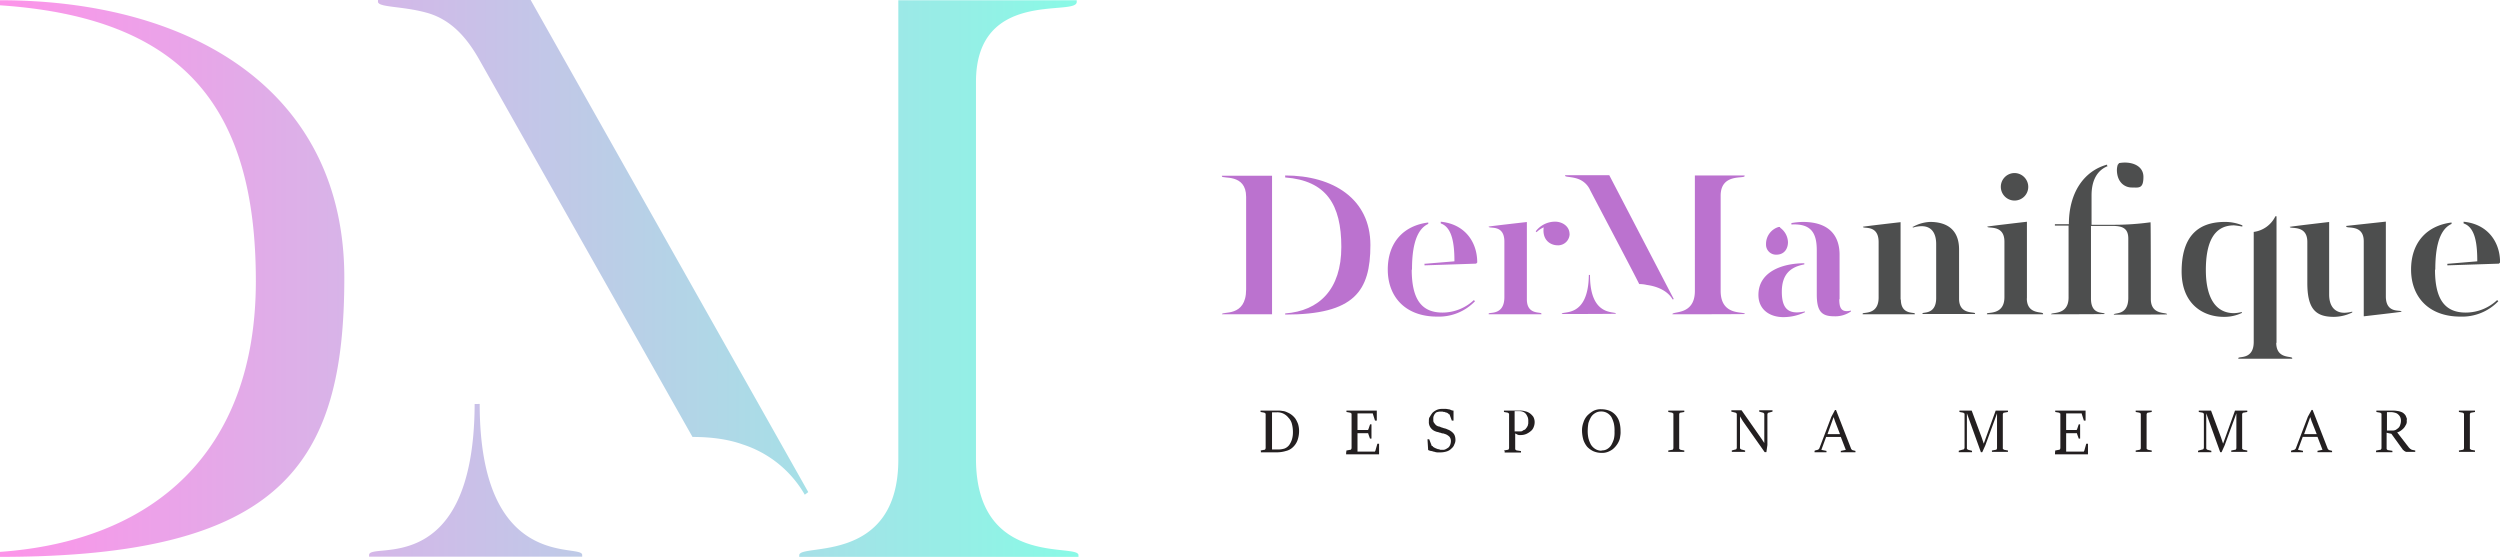 <svg id="Layer_1" data-name="Layer 1" xmlns="http://www.w3.org/2000/svg" xmlns:xlink="http://www.w3.org/1999/xlink" viewBox="0 0 1000 222.75"><defs><style>.cls-1{fill:url(#linear-gradient);}.cls-2{fill:#231f20;}.cls-3{fill:#bb72cf;}.cls-4{fill:#4d4e4e;}</style><linearGradient id="linear-gradient" x1="-11.55" y1="-280" x2="-10.58" y2="-280" gradientTransform="translate(5183.43 64902.47) scale(448.4 231.4)" gradientUnits="userSpaceOnUse"><stop offset="0" stop-color="#fc94e9"/><stop offset="1" stop-color="#86fce6"/></linearGradient></defs><path id="Path_296" data-name="Path 296" class="cls-1" d="M191.88,161.58c0,67.71,41,55.5,41,60.4v.68H147.64V222c0-5.58,41.93,10.2,42.22-60.4Zm131.38,35.3-1.35,1a44.36,44.36,0,0,0-24.81-20.1c-5.58-2-12.22-3-20.1-3L191.49,23.47C186.59,14.91,180.24,7.6,170.33,5c-9.61-2.6-19.14-2-19.14-4.33V0h61.08l111,196.78h0ZM359.33.1h71.36V.77c0,6-40.3-5.58-40.3,32V183.41c0,44,41,33.67,41,38.67v.67H319.7v-.67c0-4.91,39.63,3.94,39.63-38.28V.1ZM0,.1c76.94,0,137.73,36.35,137.73,111S112.63,222.75,0,222.75v-2c61.07-4.33,102.34-39.62,102.34-108.3S74.25,7.12,0,2.12V.1Z"/><path class="cls-2" d="M504.22,180.2l1.5-.28c.13,0,.27,0,.41-.27a1.39,1.39,0,0,0,.13-.41v-13.5c0-.13,0-.41-.13-.41s-.28-.27-.41-.27l-1.5-.27v-.55h6.95a8.12,8.12,0,0,1,1.77.14,5,5,0,0,1,1.91.54,7.77,7.77,0,0,1,1.78,1,7.89,7.89,0,0,1,1.5,1.5,11.1,11.1,0,0,1,1.09,2.18,9.44,9.44,0,0,1,.41,3,11,11,0,0,1-.69,3.68,7.17,7.17,0,0,1-1.77,2.59,5.82,5.82,0,0,1-2.73,1.5,12.29,12.29,0,0,1-3.27.55h-6.82v-.55Zm7.09-.41a8,8,0,0,0,2.59-.41,4.46,4.46,0,0,0,1.77-1.36,8.14,8.14,0,0,0,1.09-2.19,9.72,9.72,0,0,0,.41-3,12.73,12.73,0,0,0-.41-3.27,5.44,5.44,0,0,0-1.36-2.45,6,6,0,0,0-2-1.64,5.51,5.51,0,0,0-2.59-.55h-2v14.87h2.59Z"/><path class="cls-2" d="M538.58,180.2l1.5-.28c.14,0,.27,0,.41-.27a1.32,1.32,0,0,0,.14-.41v-13.5c0-.13,0-.41-.14-.41s-.27-.27-.41-.27l-1.5-.27v-.55h12.14v4H550l-.82-2.59s0-.28-.14-.28H543V172h4.22a.42.42,0,0,1,.14-.27l.68-2h.55v5.72H548l-.68-1.91s0-.27-.14-.27H543v7.37H550a.45.45,0,0,1,.13-.28l.82-2.86h.68v4.23H538.45v-.55Z"/><path class="cls-2" d="M571,175.7h.68l.95,2.45a.27.27,0,0,0,.28.27.27.27,0,0,1,.27.28,5.73,5.73,0,0,0,.95.54c.28.14.69.28,1,.41a2.62,2.62,0,0,1,1,.27h.82a2.28,2.28,0,0,0,1.37-.27,8.64,8.64,0,0,0,1.09-.68,3,3,0,0,0,.68-1.09,4.21,4.21,0,0,0,.27-1.36,2.8,2.8,0,0,0-.54-1.78,4.89,4.89,0,0,0-1.64-1.09c-.27,0-.55-.27-1-.27a2.68,2.68,0,0,1-.95-.27,3.46,3.46,0,0,1-1-.28,3.33,3.33,0,0,1-1-.27,4.08,4.08,0,0,1-2-1.5,3.74,3.74,0,0,1-.68-2.45c0-1,0-1.37.41-1.91a11.1,11.1,0,0,1,1.09-1.64,6.69,6.69,0,0,1,1.64-1.09,5,5,0,0,1,2-.41H578a3.7,3.7,0,0,1,1.23.14,2.5,2.5,0,0,1,1.09.27,2.5,2.5,0,0,0,1.09.27v4h-.68L579.9,166a.26.26,0,0,0-.27-.27s-.27-.13-.27-.27a3,3,0,0,0-.69-.41,2,2,0,0,1-.81-.27,1.68,1.68,0,0,1-.82-.14h-.68a3.31,3.31,0,0,0-1.23.14,1.41,1.41,0,0,0-1,.54,2.89,2.89,0,0,0-.54.82,2.5,2.5,0,0,0-.27,1.09v1a1.46,1.46,0,0,0,.4,1,3.58,3.58,0,0,0,.69.82,2.66,2.66,0,0,0,1.09.54,2,2,0,0,1,.82.28c.27.13.54.13.81.27a7.34,7.34,0,0,0,1,.27,7.65,7.65,0,0,1,1,.41,4.14,4.14,0,0,1,1.09.55,5.39,5.39,0,0,1,1,.82,3,3,0,0,1,.68,1.09,4.78,4.78,0,0,1,.27,1.5,3.49,3.49,0,0,1-.41,1.91,3.42,3.42,0,0,1-1.09,1.63,4.51,4.51,0,0,1-1.91,1.23,8.81,8.81,0,0,1-2.72.41h-1.09a4.19,4.19,0,0,1-1.23-.27c-.41,0-.82-.28-1.23-.28a4.24,4.24,0,0,1-1.23-.41l-.27-4.36Z"/><path class="cls-2" d="M601.58,180.2l1.5-.28c.14,0,.28,0,.41-.27a1.32,1.32,0,0,0,.14-.41v-13.5c0-.13,0-.41-.14-.41s-.27-.27-.41-.27l-1.5-.27v-.55h6.14a6.44,6.44,0,0,1,2.32.27,4.87,4.87,0,0,1,1.91.82,6.54,6.54,0,0,1,1.36,1.37,4.5,4.5,0,0,1,.55,2,5.2,5.2,0,0,1-.41,2.18,3.65,3.65,0,0,1-1.23,1.64,7.51,7.51,0,0,1-1.77,1.09,5.72,5.72,0,0,1-2.18.41h-.55a.78.78,0,0,1-.54-.14.7.7,0,0,1-.55-.27,1.09,1.09,0,0,1-.55-.27v6.14c0,.13,0,.4.14.4s.27.28.41.28l1.77.27V181h-6.54v-.55Zm4.23-7.64h2.05c.54,0,.95,0,1.22-.27s.69-.28,1-.55.41-.54.68-.82l.41-.81c0-.28.14-.55.14-.82v-.68a4.94,4.94,0,0,0-.14-1.5,6.71,6.71,0,0,0-.68-1.37,2.9,2.9,0,0,0-1.23-1,4.23,4.23,0,0,0-1.91-.28h-1.5v8.05Z"/><path class="cls-2" d="M640.59,181.15a8.27,8.27,0,0,1-3.28-.68,8.15,8.15,0,0,1-2.45-1.77,8.88,8.88,0,0,1-1.5-2.73,13.92,13.92,0,0,1-.55-3.55,9,9,0,0,1,.55-3.41,7.46,7.46,0,0,1,1.5-2.72,11.68,11.68,0,0,1,2.45-1.91,6.41,6.41,0,0,1,3.28-.68,9,9,0,0,1,3.41.68,6.66,6.66,0,0,1,2.45,1.91,7.33,7.33,0,0,1,1.36,2.72,13.5,13.5,0,0,1,.41,3.41,8.25,8.25,0,0,1-.13,2.05,5.86,5.86,0,0,1-.55,2.05,7.72,7.72,0,0,1-1.09,1.77,7.89,7.89,0,0,1-1.5,1.5,8.31,8.31,0,0,1-1.91,1A6.45,6.45,0,0,1,640.59,181.15Zm.13-1a3.69,3.69,0,0,0,2.18-.55,4.66,4.66,0,0,0,1.64-1.63,12.4,12.4,0,0,0,1-2.32,10.82,10.82,0,0,0,.27-3,13,13,0,0,0-.27-3.28,11.79,11.79,0,0,0-1-2.59,5.13,5.13,0,0,0-1.77-1.63,4.67,4.67,0,0,0-2.46-.55,4.2,4.2,0,0,0-2.31.68,4.68,4.68,0,0,0-1.64,1.64,12.13,12.13,0,0,0-1,2.32,19.28,19.28,0,0,0-.27,2.72,13.47,13.47,0,0,0,.27,3.28,11.79,11.79,0,0,0,1,2.59,5.54,5.54,0,0,0,1.77,1.77,4.7,4.7,0,0,0,2.46.68Z"/><path class="cls-2" d="M667.31,180.2l1.5-.28c.14,0,.28,0,.41-.27a1.32,1.32,0,0,0,.14-.41v-13.5c0-.13,0-.41-.14-.41s-.27-.27-.41-.27l-1.5-.27v-.55h6.41v.55l-1.5.27c-.13,0-.27,0-.41.27s-.13.28-.13.41v13.5c0,.14,0,.41.13.41s.28.27.41.27l1.5.28v.54h-6.41Z"/><path class="cls-2" d="M692.68,180.2l1.5-.41c.14,0,.27,0,.41-.27a1.5,1.5,0,0,0,.13-.41V165.74a.53.53,0,0,0-.13-.41s-.27-.27-.41-.27l-1.64-.41v-.54h4.09l8,11.45,1.09,1.64V165.74a.5.5,0,0,0-.14-.41c-.13-.13-.27-.27-.4-.27l-1.5-.41v-.54H709v.54l-1.5.41c-.13,0-.27,0-.41.27a1.5,1.5,0,0,0-.13.41V178l-.41,2.86h-.68l-8.73-12.41L696,166.56v12.55a.5.5,0,0,0,.14.41s.27.27.41.27l1.5.41v.54h-5.32v-.54Z"/><path class="cls-2" d="M726,180.2l1.09-.28c.14,0,.28-.13.41-.27s.28-.27.28-.41l4.77-12.54L734,164h.41l6,15.41c0,.14.13.27.27.41s.27.27.41.27l1.09.27v.55h-5.86v-.55l2-.41-2-5.18h-5.87l-1.91,5.18,2.05.41v.55h-4.77v-.55ZM736,173.65l-2-5.18-.55-1.64h0L731,173.65h5Z"/><path class="cls-2" d="M783.77,180.2l1.5-.41c.14,0,.28,0,.41-.27a1.43,1.43,0,0,0,.14-.41V165.74c0-.13,0-.41-.14-.41s-.27-.27-.41-.27l-1.5-.27v-.55h4.91l4,10.78.82,2.45,4.77-13.23h4.91v.55l-1.5.27c-.14,0-.27,0-.41.27s-.14.28-.14.41v13.5c0,.14,0,.41.14.41s.27.27.41.27l1.5.28v.54h-6.41v-.54l1.5-.28c.14,0,.27,0,.41-.27s.13-.27.13-.41V165.33l-.68,1.91-4,10.91-1.23,2.73h-.54l-4.91-13.64-.69-1.91v13.91a.48.48,0,0,0,.14.41s.27.27.41.27l1.5.41v.55H783.5v-.55Z"/><path class="cls-2" d="M822.09,180.2l1.5-.28c.14,0,.28,0,.41-.27s.14-.27.14-.41v-13.5c0-.13,0-.41-.14-.41s-.27-.27-.41-.27l-1.5-.27v-.55h12.14v4h-.68l-.82-2.59s0-.28-.14-.28h-6.13V172h4.23a.44.44,0,0,1,.13-.27l.68-2h.55v5.72h-.55l-.68-1.91s0-.27-.13-.27h-4.23v7.37h7.09a.43.43,0,0,1,.14-.28l.81-2.86h.69v4.23H822v-.55Z"/><path class="cls-2" d="M854.28,180.2l1.5-.28c.13,0,.27,0,.41-.27s.13-.27.13-.41v-13.5c0-.13,0-.41-.13-.41s-.28-.27-.41-.27l-1.5-.27v-.55h6.41v.55l-1.5.27c-.14,0-.28,0-.41.27s-.14.28-.14.41v13.5c0,.14,0,.41.14.41s.27.27.41.27l1.5.28v.54h-6.41v-.54Z"/><path class="cls-2" d="M879.51,180.2l1.5-.41c.13,0,.27,0,.4-.27a1.43,1.43,0,0,0,.14-.41V165.74c0-.13,0-.41-.14-.41s-.27-.27-.4-.27l-1.5-.27v-.55h4.91l4,10.78.82,2.45L894,164.24h4.91v.55l-1.5.27c-.14,0-.27,0-.41.27s-.14.28-.14.41v13.5c0,.14,0,.41.14.41s.27.27.41.27l1.5.28v.54h-6.41v-.54l1.5-.28c.14,0,.27,0,.41-.27s.14-.27.14-.41V165.33l-.69,1.91-4,10.91-1.23,2.73h-.54l-4.91-13.64-.68-1.91v13.91a.51.51,0,0,0,.13.41c.14.14.27.27.41.27l1.5.41v.55h-5.32v-.55Z"/><path class="cls-2" d="M916.6,180.2l1.09-.28c.14,0,.27-.13.41-.27s.27-.27.27-.41l4.77-12.54,1.5-2.73h.41l6,15.41c0,.14.14.27.28.41s.27.27.41.27l1.09.27v.55H927v-.55l2-.41-2-5.18H921.1l-1.91,5.18,2,.41v.55h-4.77v-.55Zm10.09-6.55-2.05-5.18-.54-1.64h0l-2.46,6.82h5.05Z"/><path class="cls-2" d="M950.55,180.2l1.5-.28c.14,0,.28,0,.41-.27s.14-.27.14-.41v-13.5c0-.13,0-.41-.14-.41s-.27-.27-.41-.27l-1.5-.27v-.55h6.14a10.7,10.7,0,0,1,2.18.14,5.71,5.71,0,0,1,1.64.41,2.89,2.89,0,0,1,1.09.68,3.32,3.32,0,0,1,.68.82c.14.27.27.68.41,1s0,.68,0,1a2.47,2.47,0,0,1-.41,1.77,4.88,4.88,0,0,1-.95,1.36,7.93,7.93,0,0,1-1.23,1,4.71,4.71,0,0,1-1.23.54l4.64,6,.27.28.27.27a2,2,0,0,1,.41.27c.14.14.28,0,.28.14l1.36.27v.55h-3.55c-.27,0-.4-.14-.68-.28s-.27-.27-.54-.41-.28-.4-.55-.68l-4.23-5.86-1.9-.41v6.27a.51.51,0,0,0,.13.41c.14.14.27.27.41.27l1.77.28v.54h-6.54v-.54Zm4.23-8h1.91a3,3,0,0,0,1.64-.27,7.36,7.36,0,0,0,1.09-.82,2.66,2.66,0,0,0,.68-1.23,4.69,4.69,0,0,0,.27-1.36,3.51,3.51,0,0,0-.27-1.64,3.2,3.2,0,0,0-.82-1.09,2.66,2.66,0,0,0-1.23-.68,6.61,6.61,0,0,0-1.63-.27h-1.64v7.36Z"/><path class="cls-2" d="M983.56,180.2l1.5-.28c.13,0,.27,0,.41-.27a1.39,1.39,0,0,0,.13-.41v-13.5c0-.13,0-.41-.13-.41s-.28-.27-.41-.27l-1.5-.27v-.55H990v.55l-1.5.27c-.14,0-.28,0-.41.27s-.14.28-.14.41v13.5c0,.14,0,.41.14.41s.27.27.41.27l1.5.28v.54h-6.41Z"/><path id="Path_285" data-name="Path 285" class="cls-3" d="M508.82,125.71H488.76c0-1.37,9.69,1.37,9.69-9.92V78.74c0-9.47-9.69-7.07-9.69-8.21V70.3h20.06v55.53h0Zm5.25-55.52c19.15,0,34.09,9.35,34.09,27.82s-6.39,27.82-34.09,27.82v-.46c13.57-1,22.46-9.58,22.46-26.57s-6-26.56-22.46-27.82v-.57h0Z"/><path id="Path_286" data-name="Path 286" class="cls-3" d="M564.69,107.81c0,12,4,17.22,12.31,17.22a18.4,18.4,0,0,0,12.55-5l.45.46a20,20,0,0,1-15.16,6.15c-12.77,0-19.73-8-19.73-18.81S561.38,90.25,571.3,89v.57c-5.81,2.62-6.5,12.08-6.5,18.35h0Zm5-2.28,12.08-1c0-6.72-.8-13.56-5.47-15.16v-.68c9.46.91,14.48,7.86,14.59,16V105l-.45.46-20.64.68v-.57h-.11Z"/><path id="Path_287" data-name="Path 287" class="cls-3" d="M610.75,119.78c0,6.39,5.82,4.79,5.82,5.7v.23h-21.1v-.23c0-.79,6.28.92,6.28-6.61V96.64c0-7.19-6.28-4.91-6.28-6h0c0-.11,15.17-1.82,15.17-1.82h.11v31Zm17.1-26.34a4.63,4.63,0,0,1-4.33,4.68h-.45c-2.85,0-6.27-2.05-5.59-7.18a9.7,9.7,0,0,0-2.85,1.93l-.34-.34A9.77,9.77,0,0,1,622,88.66c3,0,5.81,1.93,5.81,4.9h0Z"/><path id="Path_288" data-name="Path 288" class="cls-3" d="M636,110.09c0,17.1,10.38,14.14,10.38,15.39h0c0,.12-21.67.12-21.67.12h0c0-1.49,10.61,2.05,10.83-15.62H636Zm33.41,9.58a1.19,1.19,0,0,1-.35.11c-1.71-3-5.35-5.13-10.37-5.81a12.34,12.34,0,0,0-3-.34c-3.07-6.16-16.41-31.36-19.61-37.52a8.4,8.4,0,0,0-4.9-4.56c-2.51-.91-5.13-.68-5.13-1.25v-.23H643.7l25.77,49.48h0ZM678,70.19h19.84v.22c0,1.26-9.58-1.25-9.58,7.87v38.08c0,10.38,9.69,8,9.69,9.24h0c0,.11-29,.11-29,.11h0c0-1.37,9,.57,9-9.35V70.19Z"/><path id="Path_289" data-name="Path 289" class="cls-3" d="M721.92,124.91a19.93,19.93,0,0,1-8.55,1.94c-5.48,0-10-3-10-8.89,0-9.35,9.69-12.66,18.36-12.66v.46c-5.47,1-9,3.88-9,10.94s2.85,9.24,9.24,7.87V125h0ZM712,91.05a7.39,7.39,0,0,1,3.19,5.82c0,2.5-1.37,5-4.67,5a4,4,0,0,1-4.11-4v-.34a7.08,7.08,0,0,1,5-6.73h.68Zm23.71,28.62c0,3.53.8,5.47,4.68,4.56v.34a11,11,0,0,1-6.84,1.94c-5.13,0-6.84-2.28-6.84-8.78V100.17c0-6.61-1.94-10.83-10.15-10.37v-.57a29.1,29.1,0,0,1,4.56-.46c11.51,0,14.71,6.5,14.71,13.11v17.79Z"/><path id="Path_290" data-name="Path 290" class="cls-4" d="M760.34,119.78c0,6.39,5.59,4.91,5.59,5.7v.23H745.06v-.23c0-.79,6.39.8,6.39-6.5V96.87c0-7.3-6.27-5.14-6.27-6.16h0c0-.12,14.93-1.83,14.93-1.83h.12v31h0Zm4.9-29.07A15.33,15.33,0,0,1,772,88.77c5.93,0,11.63,2.39,11.63,11.06v19.72c0,6.5,6.38,5,6.38,5.82v.23H769v-.23c0-.68,5.47.68,5.47-6.16V97.66c0-4.56-1.94-7.18-5.82-7.18a12.13,12.13,0,0,0-3.53.57v-.46h0Z"/><path id="Path_291" data-name="Path 291" class="cls-4" d="M810.73,119.33c0,6.72,6.5,5.13,6.5,6.15v.23H794.77v-.23c0-.79,7,.8,7-6.61V96.64c0-7.07-6.84-5-6.84-6h0c0-.11,15.73-1.93,15.73-1.93h.11v30.67Zm.57-44.58a5.47,5.47,0,0,1-5.47,5.47,5.48,5.48,0,0,1,0-11h0A5.54,5.54,0,0,1,811.3,74.75Z"/><path id="Path_292" data-name="Path 292" class="cls-4" d="M843.12,66.42c-4,1.6-6.5,5.36-6.5,11.75V89.91h8.78a105.94,105.94,0,0,0,14.82-1v.23c.11,0,.11,30.44.11,30.44,0,6.73,6.5,5.14,6.5,6.16h0c0,.12-21.32.12-21.32.12h0c0-1,5.81.68,5.81-6.73V95.5c0-4-2.05-5.13-6.27-5.13h-8.66v29.07c0,7,5.47,5.13,5.47,6.16h0c0,.11-21.43.11-21.43.11h0c0-1,7,.69,7-6.73V90.25h-5.47v-.57h5.59c0-12.77,6.15-21.32,15.27-23.83v.46H843Zm4.33-1.14c4.44-.91,9.92.57,9.92,5.48S855.43,75,852.69,75s-5.81-2-5.93-6.84a7.36,7.36,0,0,1,.35-2.28l.45-.45h0Z"/><path id="Path_293" data-name="Path 293" class="cls-4" d="M896.7,90.59a29.3,29.3,0,0,0-3.08-.45c-8.55,0-11.28,7.64-11.28,17.9s3.42,17.22,11.28,17.22a14.16,14.16,0,0,0,3.08-.46s0,.34.12.34a16.23,16.23,0,0,1-7.3,1.6c-8.44,0-16.87-5.25-16.87-18.13S878.12,88.77,890,88.77a18.06,18.06,0,0,1,6.95,1.37v.45h-.23Zm13.8,46.52c0,6.73,6.38,5.13,6.38,6.16v.23H895.33v-.23c0-.91,6.16.8,6.16-6.5v-44a11.28,11.28,0,0,0,8.67-6.27h.45v50.62h-.11Z"/><path id="Path_294" data-name="Path 294" class="cls-4" d="M941.05,124.91a17,17,0,0,1-7.52,1.83c-7.3,0-10.6-3.2-10.6-13.57V96.75c0-7.07-7-5-7-6h0c0-.12,15.62-1.94,15.62-1.94h.11v29c0,4.45,2.06,7.3,6.16,7.3a14.25,14.25,0,0,0,3.08-.46V125h0Zm4.45-28.39c0-7-7-4.9-7-5.93v-.22l15.73-1.71h.11v29.87c0,7.3,6.27,5.13,6.27,6.16h0c0,.11-15,1.82-15,1.82h-.11V96.41h0Z"/><path id="Path_295" data-name="Path 295" class="cls-4" d="M974,107.81c0,12,4,17.22,12.32,17.22a18.39,18.39,0,0,0,12.54-5l.46.46a20.06,20.06,0,0,1-15.17,6.15c-12.77,0-19.72-8-19.72-18.81S970.7,90.25,980.62,89v.57c-5.82,2.62-6.5,12.08-6.5,18.35h0Zm4.91-2.28,12-1c0-6.72-.69-13.56-5.47-15.16v-.68c9.46.91,14.48,7.86,14.59,16V105l-.46.46-20.63.68v-.57Z"/></svg>